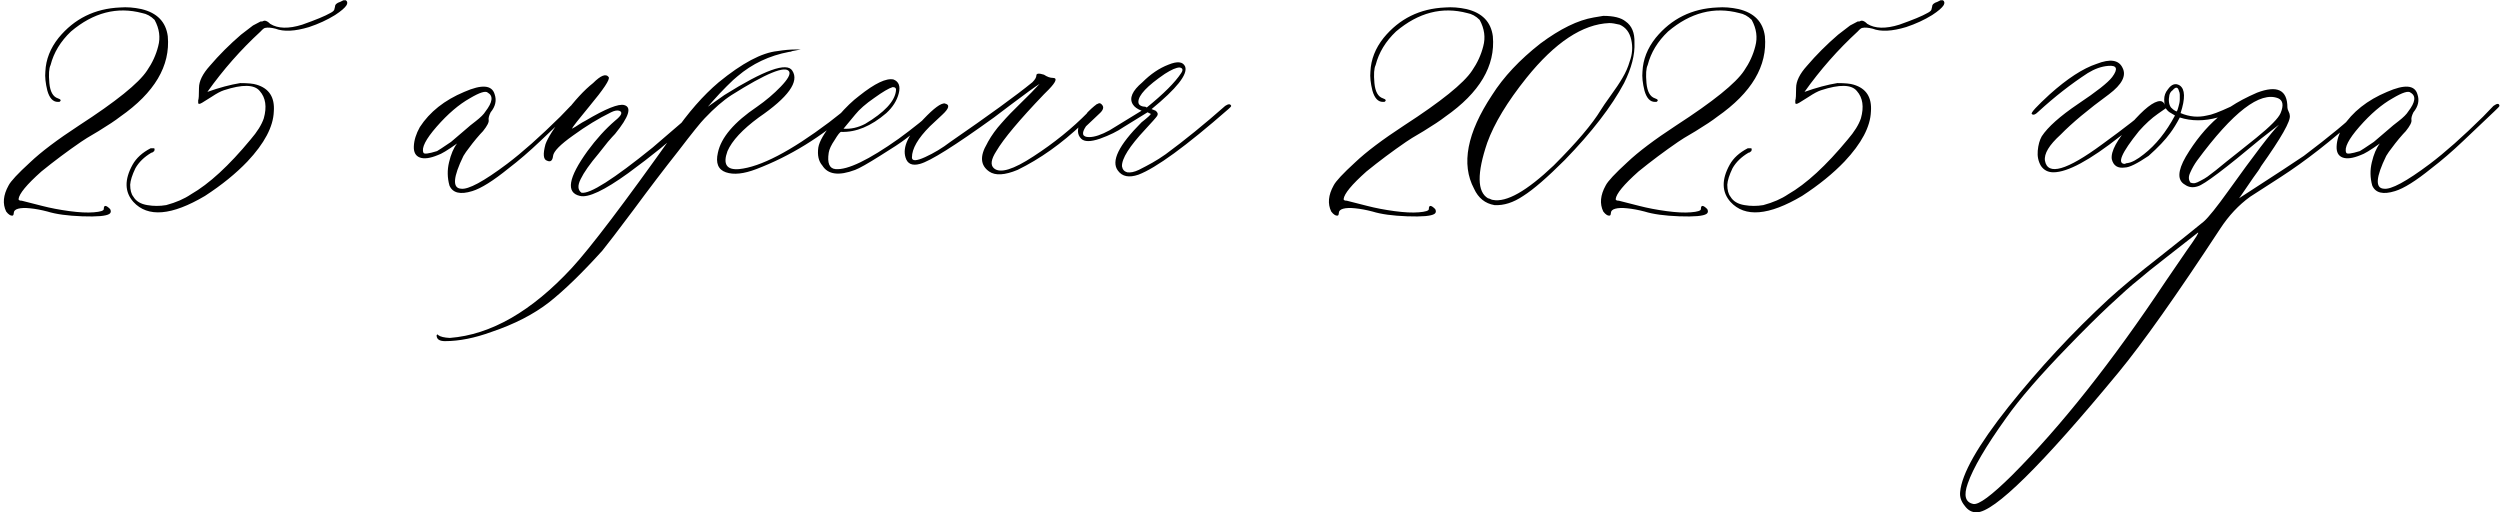 <?xml version="1.0" encoding="UTF-8"?> <svg xmlns="http://www.w3.org/2000/svg" width="2386" height="489" viewBox="0 0 2386 489" fill="none"><path d="M104.386 204.156C101.331 206.193 92.676 206.956 78.421 206.447C64.42 205.938 53.347 204.411 45.201 201.865C39.346 200.338 33.873 199.32 28.782 198.811C23.946 198.301 20.127 198.429 17.327 199.192C14.527 199.956 13.127 201.356 13.127 203.393C13.127 204.411 12.872 205.174 12.363 205.684C10.327 206.193 8.163 204.92 5.872 201.865C2.308 194.483 3.072 186.21 8.163 177.046C10.2 172.973 17.073 165.591 28.782 154.899C39.219 144.972 54.747 133.262 75.366 119.771C110.75 96.86 132.387 79.423 140.278 67.459C145.369 60.077 148.933 52.313 150.97 44.167C153.261 35.767 152.115 27.366 147.533 18.966C143.969 15.402 140.024 13.238 135.696 12.475C111.768 6.111 89.112 11.966 67.73 30.039C57.802 39.458 51.31 50.149 48.256 62.113C46.728 65.168 46.347 70.895 47.11 79.296C47.874 87.442 50.547 92.278 55.129 93.806C58.184 94.824 58.693 95.969 56.656 97.242C56.147 97.242 55.638 97.242 55.129 97.242C50.547 97.242 47.238 93.678 45.201 86.551C43.419 79.423 42.783 73.314 43.292 68.223C43.801 56.768 48.001 46.076 55.893 36.148C70.912 17.82 90.512 8.147 114.695 7.129C121.059 6.62 127.805 7.129 134.933 8.656C149.951 12.22 158.352 20.875 160.134 34.621C162.679 62.877 147.533 88.46 114.695 111.37C110.113 114.934 103.24 119.516 94.076 125.116C84.912 130.462 79.312 133.898 77.275 135.426C64.293 144.335 51.692 153.754 39.474 163.682C25.473 176.155 18.218 184.937 17.709 190.028C17.709 191.047 18.727 191.556 20.764 191.556L40.237 196.52C48.129 198.556 56.783 200.211 66.202 201.483C75.621 202.756 83.385 203.138 89.494 202.629C95.858 202.12 99.04 201.102 99.04 199.574C99.04 195.501 101.076 195.501 105.149 199.574C106.168 201.611 105.913 203.138 104.386 204.156ZM140.66 195.756C146.515 196.774 152.497 196.774 158.606 195.756C168.025 193.21 175.916 189.774 182.28 185.446C199.59 175.519 218.555 158.081 239.174 133.135C245.538 125.753 249.738 119.007 251.774 112.897C254.829 101.951 253.556 93.296 247.956 86.933C242.865 80.569 231.41 80.314 213.591 86.169C210.536 87.187 206.718 89.224 202.136 92.278C197.808 95.079 194.754 96.988 192.972 98.006C190.426 99.533 189.153 99.533 189.153 98.006V95.715C189.662 94.697 189.917 90.751 189.917 83.878C189.917 77.514 193.354 70.514 200.227 62.877C209.136 52.44 219.064 42.512 230.01 33.094C234.083 30.039 237.901 27.112 241.465 24.311L248.72 20.493H250.247C251.265 19.984 252.029 19.73 252.538 19.73C254.065 19.73 255.847 20.748 257.884 22.784C265.266 27.366 275.448 27.621 288.431 23.548C301.413 18.966 310.323 15.275 315.159 12.475C317.196 11.456 318.468 10.438 318.978 9.42L319.741 6.365C319.741 4.329 321.396 2.801 324.705 1.783L327.76 0.256H330.051C331.578 1.274 331.833 2.801 330.814 4.838C329.287 7.383 325.596 10.565 319.741 14.384C312.359 18.966 304.086 22.784 294.922 25.839C281.43 29.912 270.739 30.421 262.848 27.366C258.775 26.348 255.593 26.093 253.302 26.602C252.284 26.602 250.756 27.748 248.72 30.039C229.882 47.349 212.954 66.568 197.936 87.696C209.391 83.623 219.827 80.823 229.246 79.296C236.628 79.296 241.847 79.805 244.901 80.823C256.866 84.387 262.339 92.915 261.32 106.406C260.811 120.916 252.411 136.826 236.119 154.136C225.173 165.591 211.682 176.537 195.645 186.974C163.825 205.811 141.042 207.72 127.296 192.701C118.896 183.283 118.641 171.446 126.532 157.19C130.096 150.826 135.824 145.608 143.715 141.535H147.151C147.66 142.044 147.66 142.935 147.151 144.208C146.133 145.226 145.242 145.735 144.479 145.735C137.605 149.808 132.514 154.772 129.205 160.627C126.15 166.991 124.496 172.209 124.241 176.282C124.241 181.373 125.259 185.192 127.296 187.737C129.841 192.065 134.296 194.738 140.66 195.756ZM450.711 182.392C439.256 185.955 432.001 184.174 428.946 177.046C426.91 169.664 426.783 162.282 428.564 154.899C430.346 147.263 432.892 141.281 436.201 136.953C427.292 143.317 421.182 147.008 417.873 148.026C410.491 151.081 404.763 151.845 400.69 150.317C396.618 148.79 394.708 145.226 394.963 139.626C395.217 133.771 397.127 127.662 400.69 121.298C410.109 106.788 424.237 95.588 443.074 87.696C459.875 80.314 469.548 81.078 472.094 89.987C474.13 95.842 472.857 101.57 468.275 107.17C466.748 110.225 466.112 112.643 466.366 114.425C466.875 116.461 465.093 120.025 461.021 125.116C459.493 126.644 457.329 129.062 454.529 132.371C451.984 135.426 449.693 138.353 447.656 141.153C445.62 143.699 443.838 146.244 442.311 148.79C432.383 169.155 431.619 179.591 440.02 180.101C446.893 181.119 461.53 173.228 483.931 156.427C498.44 145.481 515.368 130.462 534.715 111.37L544.643 101.061C548.206 98.515 550.116 98.515 550.37 101.061C550.37 101.57 548.715 103.352 545.406 106.406L515.623 134.662C505.186 144.59 495.131 153.245 485.458 160.627C470.694 172.591 459.111 179.846 450.711 182.392ZM404.127 145.735C404.636 147.263 408.964 146.754 417.109 144.208C418.128 143.699 422.582 140.771 430.474 135.426C430.983 134.917 436.201 130.462 446.129 122.062C447.147 121.043 449.82 118.88 454.147 115.57C458.729 112.007 461.784 108.952 463.312 106.406C470.185 97.497 470.948 91.515 465.603 88.46C463.566 86.424 457.839 88.205 448.42 93.806C437.983 99.66 427.419 108.697 416.728 120.916C406.291 132.88 402.09 141.153 404.127 145.735ZM553.425 186.974C539.933 183.919 542.352 169.664 560.68 144.208C569.08 132.753 577.862 123.08 587.026 115.188C593.39 110.097 594.663 106.915 590.845 105.643C588.808 105.133 586.263 105.643 583.208 107.17C571.244 113.025 559.152 120.407 546.934 129.316C534.715 137.971 528.351 144.463 527.842 148.79C527.333 153.372 525.424 154.899 522.114 153.372C518.55 152.354 518.041 147.135 520.587 137.717C522.623 131.862 528.605 122.316 538.533 109.079C548.461 95.842 557.625 85.914 566.025 79.296C573.408 71.914 578.371 70.005 580.917 73.568C582.444 75.605 576.208 85.023 562.207 101.824C552.279 113.788 546.806 120.789 545.788 122.825L547.315 122.062C548.334 121.552 549.988 120.534 552.279 119.007C554.57 117.479 556.734 116.207 558.771 115.188C578.117 103.733 590.463 98.769 595.809 100.297C603.191 102.333 600.263 111.497 587.026 127.789C585.499 129.316 583.208 131.862 580.153 135.426C576.59 140.008 573.662 143.699 571.371 146.499C562.971 156.427 557.243 164.573 554.188 170.937C551.134 177.046 551.388 181.373 554.952 183.919C562.843 185.446 585.499 171.064 622.919 140.771C643.793 122.952 659.193 109.715 669.121 101.061L674.085 100.297C675.103 101.315 667.976 108.57 652.702 122.062C640.229 134.026 622.537 148.408 599.627 165.209C576.717 181.755 561.316 189.01 553.425 186.974ZM424.746 325.58C419.655 325.58 416.982 323.925 416.728 320.616V319.853L417.491 319.089L418.255 319.853C420.291 321.38 423.982 322.271 429.328 322.525C468.53 319.471 507.35 297.197 545.788 255.704C563.607 236.358 595.936 193.719 642.774 127.789C656.775 107.424 671.158 91.005 685.922 78.532C708.323 60.204 727.033 50.276 742.052 48.749C748.416 47.731 754.143 47.222 759.234 47.222C762.798 47.222 764.453 47.222 764.198 47.222C763.944 47.222 761.271 47.731 756.18 48.749C755.161 49.258 754.143 49.513 753.125 49.513C734.288 53.077 717.869 60.84 703.868 72.805C701.832 74.332 698.395 77.514 693.559 82.351C688.977 86.933 684.776 91.387 680.958 95.715L675.612 101.824L691.268 90.751C729.451 66.823 751.089 59.059 756.18 67.459C763.053 77.896 752.361 92.787 724.105 112.134C708.577 123.589 698.65 134.28 694.322 144.208C689.74 156.681 693.431 162.409 705.396 161.391C725.76 159.354 754.398 144.463 791.309 116.716C795.891 113.152 800.6 109.461 805.437 105.643C806.455 105.133 807.855 103.988 809.637 102.206C811.419 100.424 812.946 99.279 814.219 98.769C815.746 97.242 816.51 97.751 816.51 100.297C816.51 101.315 815.11 103.097 812.31 105.643C784.054 130.589 753.889 149.172 721.814 161.391C709.85 165.973 700.177 166.991 692.795 164.445C685.413 161.9 682.867 155.663 685.158 145.735C688.213 131.226 700.686 116.589 722.578 101.824C730.979 95.969 738.488 89.606 745.106 82.732C751.979 75.605 754.652 70.768 753.125 68.223C749.561 62.368 731.233 69.877 698.141 90.751C690.249 95.842 681.722 103.224 672.558 112.897C668.994 116.461 660.593 126.898 647.356 144.208C633.865 161.263 619.61 179.973 604.591 200.338C589.317 220.702 579.39 233.685 574.808 239.285C555.461 260.668 538.533 277.087 524.023 288.542C509.259 299.997 490.931 309.416 469.039 316.798C453.002 322.653 438.238 325.58 424.746 325.58ZM816.128 162.154C800.6 168.009 790.163 166.609 784.817 157.954C781.254 153.881 779.981 148.154 780.999 140.771C782.017 134.917 786.472 127.153 794.363 117.479L800.473 110.225C807.346 102.333 813.837 96.097 819.946 91.515C834.965 79.55 845.911 74.332 852.784 75.859C857.875 77.896 859.53 82.351 857.748 89.224C855.966 96.097 852.021 102.333 845.911 107.934C831.401 120.407 817.019 126.389 802.764 125.88C801.745 125.88 799.709 128.425 796.654 133.517C793.345 138.353 791.436 142.426 790.927 145.735C789.399 155.663 791.563 160.882 797.418 161.391C808.873 162.409 828.983 152.736 857.748 132.371C870.73 122.952 883.713 112.516 896.695 101.061C899.75 98.515 901.786 98.006 902.805 99.533C902.805 100.551 901.023 102.842 897.459 106.406C891.604 111.497 880.658 120.152 864.621 132.371C860.039 135.935 851.766 141.408 839.802 148.79C828.092 156.172 820.201 160.627 816.128 162.154ZM805.055 122.825C811.928 123.334 818.801 121.807 825.674 118.243C844.002 107.297 853.802 96.86 855.075 86.933C855.584 84.387 854.566 83.114 852.021 83.114C848.457 84.132 842.602 87.569 834.456 93.424C826.31 99.024 820.201 104.37 816.128 109.461L805.055 122.825ZM944.043 163.682C935.643 157.827 935.006 148.917 942.134 136.953L942.897 135.426C946.461 129.062 950.789 123.08 955.88 117.479C960.971 111.625 967.08 105.261 974.208 98.388C981.59 91.26 987.572 85.151 992.154 80.06C988.081 82.605 978.79 89.351 964.28 100.297L948.625 112.134C911.205 139.117 887.659 153.881 877.985 156.427C870.603 158.463 866.021 156.427 864.239 150.317C861.185 140.39 866.912 128.171 881.422 113.661C891.35 103.224 898.095 98.26 901.659 98.769C906.75 99.788 905.987 103.352 899.368 109.461C893.004 115.316 889.059 119.007 887.531 120.534C876.076 131.989 870.349 141.917 870.349 150.317C870.349 153.881 874.549 153.754 882.949 149.936C891.35 146.117 899.368 141.281 907.005 135.426C943.916 109.97 970.008 91.005 985.281 78.532C987.827 75.987 989.1 73.823 989.1 72.041C989.1 70.005 991.518 69.75 996.354 71.277C999.409 73.314 1002.21 74.332 1004.75 74.332C1009.34 74.332 1008.06 78.023 1000.94 85.405C999.918 86.424 998.391 87.951 996.354 89.987C972.935 114.425 957.789 132.498 950.916 144.208C945.825 152.099 945.061 157.572 948.625 160.627C954.48 165.718 967.08 161.9 986.427 149.172C1006.03 136.444 1023.34 122.443 1038.36 107.17L1045.61 100.297C1047.14 98.769 1048.41 98.769 1049.43 100.297C1049.94 101.315 1049.68 102.333 1048.67 103.352L1033.01 118.243C1013.16 137.08 992.536 151.717 971.153 162.154C958.935 167.245 949.898 167.755 944.043 163.682ZM1086.47 166.736C1077.56 169.791 1071.07 168.518 1066.99 162.918C1060.12 154.008 1067.63 138.608 1089.52 116.716C1095.38 112.134 1098.3 109.461 1098.3 108.697L1095.25 107.17L1072.34 121.298C1066.49 125.371 1058.98 129.062 1049.81 132.371C1040.9 135.426 1034.92 135.426 1031.87 132.371C1027.79 128.298 1027.79 122.571 1031.87 115.188C1033.9 113.152 1035.94 110.479 1037.97 107.17C1043.07 102.079 1046.5 99.279 1048.28 98.769C1049.3 98.26 1050.32 98.515 1051.34 99.533C1052.36 100.551 1052.87 101.57 1052.87 102.588C1052.87 104.115 1051.98 105.77 1050.19 107.552C1048.41 109.334 1045.99 111.625 1042.94 114.425C1040.14 116.97 1037.97 119.007 1036.45 120.534C1031.87 127.407 1032.88 130.844 1039.5 130.844C1044.59 130.844 1051.08 128.68 1058.98 124.353L1089.52 105.643C1085.45 104.115 1082.65 102.079 1081.12 99.533C1077.56 93.678 1080.61 86.678 1090.29 78.532C1098.18 70.641 1106.45 65.041 1115.11 61.731C1123.76 58.168 1129.11 58.804 1131.14 63.641C1133.69 71.023 1123 84.514 1099.07 104.115L1102.89 105.643C1104.92 107.17 1105.43 108.825 1104.41 110.606C1103.4 112.134 1099.58 116.461 1092.96 123.589C1077.94 139.626 1070.56 151.336 1070.81 158.718C1071.32 161.772 1072.98 163.682 1075.78 164.445C1078.83 164.954 1082.52 164.191 1086.85 162.154C1091.43 159.863 1095.76 157.572 1099.83 155.281C1103.9 152.99 1108.11 150.317 1112.43 147.263C1130.76 133.771 1149.73 118.37 1169.33 101.061C1172.38 99.024 1174.29 99.024 1175.05 101.061C1175.05 101.57 1174.16 102.588 1172.38 104.115C1131.91 139.499 1103.27 160.372 1086.47 166.736ZM1094.49 102.588C1110.52 89.606 1121.47 78.659 1127.32 69.75C1129.36 66.695 1128.85 64.913 1125.8 64.404C1122.74 64.404 1118.03 66.441 1111.67 70.514C1094.87 81.969 1086.47 90.878 1086.47 97.242C1086.47 98.769 1087.1 99.915 1088.38 100.679C1089.65 101.442 1091.18 101.824 1092.96 101.824L1094.49 102.588ZM1369.03 204.156C1365.97 206.193 1357.32 206.956 1343.06 206.447C1329.06 205.938 1317.99 204.411 1309.84 201.865C1303.99 200.338 1298.51 199.32 1293.42 198.811C1288.59 198.301 1284.77 198.429 1281.97 199.192C1279.17 199.956 1277.77 201.356 1277.77 203.393C1277.77 204.411 1277.51 205.174 1277 205.684C1274.97 206.193 1272.8 204.92 1270.51 201.865C1266.95 194.483 1267.71 186.21 1272.8 177.046C1274.84 172.973 1281.71 165.591 1293.42 154.899C1303.86 144.972 1319.39 133.262 1340.01 119.771C1375.39 96.86 1397.03 79.423 1404.92 67.459C1410.01 60.077 1413.57 52.313 1415.61 44.167C1417.9 35.767 1416.76 27.366 1412.17 18.966C1408.61 15.402 1404.66 13.238 1400.34 12.475C1376.41 6.111 1353.75 11.966 1332.37 30.039C1322.44 39.458 1315.95 50.149 1312.9 62.113C1311.37 65.168 1310.99 70.895 1311.75 79.296C1312.51 87.442 1315.19 92.278 1319.77 93.806C1322.82 94.824 1323.33 95.969 1321.3 97.242C1320.79 97.242 1320.28 97.242 1319.77 97.242C1315.19 97.242 1311.88 93.678 1309.84 86.551C1308.06 79.423 1307.42 73.314 1307.93 68.223C1308.44 56.768 1312.64 46.076 1320.53 36.148C1335.55 17.82 1355.15 8.147 1379.34 7.129C1385.7 6.62 1392.45 7.129 1399.57 8.656C1414.59 12.22 1422.99 20.875 1424.77 34.621C1427.32 62.877 1412.17 88.46 1379.34 111.37C1374.75 114.934 1367.88 119.516 1358.72 125.116C1349.55 130.462 1343.95 133.898 1341.92 135.426C1328.93 144.335 1316.33 153.754 1304.11 163.682C1290.11 176.155 1282.86 184.937 1282.35 190.028C1282.35 191.047 1283.37 191.556 1285.4 191.556L1304.88 196.52C1312.77 198.556 1321.42 200.211 1330.84 201.483C1340.26 202.756 1348.03 203.138 1354.13 202.629C1360.5 202.12 1363.68 201.102 1363.68 199.574C1363.68 195.501 1365.72 195.501 1369.79 199.574C1370.81 201.611 1370.55 203.138 1369.03 204.156ZM1426.3 195.756C1417.39 194.229 1410.9 189.01 1406.83 180.101C1394.35 156.681 1400.08 126.898 1424.01 90.751C1434.96 73.441 1450.36 57.022 1470.21 41.494C1489.05 27.494 1505.98 19.22 1521 16.675L1530.16 15.148C1540.09 15.148 1547.22 16.929 1551.54 20.493C1557.4 24.566 1560.2 31.312 1559.94 40.73C1560.45 52.185 1557.14 65.041 1550.02 79.296C1538.05 101.697 1519.22 126.134 1493.5 152.608C1476.7 169.409 1463.47 180.864 1453.79 186.974C1444.38 193.338 1435.21 196.265 1426.3 195.756ZM1424.77 190.792C1437.76 193.338 1457.1 182.392 1482.81 157.954C1504.71 136.062 1519.72 118.37 1527.87 104.879C1529.4 102.333 1532.45 97.879 1537.03 91.515C1541.87 84.896 1545.69 79.169 1548.49 74.332C1551.54 69.241 1553.83 64.022 1555.36 58.677C1557.91 51.804 1558.42 44.931 1556.89 38.058C1555.36 30.93 1551.67 26.093 1545.82 23.548C1541.74 22.53 1538.43 22.02 1535.89 22.02C1510.43 23.039 1484.09 40.476 1456.85 74.332C1438.52 97.242 1426.05 117.861 1419.43 136.189C1409.5 165.464 1409.76 183.155 1420.19 189.265C1420.7 189.265 1421.47 189.519 1422.48 190.028C1423.5 190.537 1424.27 190.792 1424.77 190.792ZM1628.67 204.156C1625.62 206.193 1616.97 206.956 1602.71 206.447C1588.71 205.938 1577.64 204.411 1569.49 201.865C1563.64 200.338 1558.16 199.32 1553.07 198.811C1548.23 198.301 1544.42 198.429 1541.62 199.192C1538.82 199.956 1537.42 201.356 1537.42 203.393C1537.42 204.411 1537.16 205.174 1536.65 205.684C1534.62 206.193 1532.45 204.92 1530.16 201.865C1526.6 194.483 1527.36 186.21 1532.45 177.046C1534.49 172.973 1541.36 165.591 1553.07 154.899C1563.51 144.972 1579.04 133.262 1599.66 119.771C1635.04 96.86 1656.68 79.423 1664.57 67.459C1669.66 60.077 1673.22 52.313 1675.26 44.167C1677.55 35.767 1676.4 27.366 1671.82 18.966C1668.26 15.402 1664.31 13.238 1659.99 12.475C1636.06 6.111 1613.4 11.966 1592.02 30.039C1582.09 39.458 1575.6 50.149 1572.54 62.113C1571.02 65.168 1570.64 70.895 1571.4 79.296C1572.16 87.442 1574.84 92.278 1579.42 93.806C1582.47 94.824 1582.98 95.969 1580.95 97.242C1580.44 97.242 1579.93 97.242 1579.42 97.242C1574.84 97.242 1571.53 93.678 1569.49 86.551C1567.71 79.423 1567.07 73.314 1567.58 68.223C1568.09 56.768 1572.29 46.076 1580.18 36.148C1595.2 17.82 1614.8 8.147 1638.98 7.129C1645.35 6.62 1652.09 7.129 1659.22 8.656C1674.24 12.22 1682.64 20.875 1684.42 34.621C1686.97 62.877 1671.82 88.46 1638.98 111.37C1634.4 114.934 1627.53 119.516 1618.37 125.116C1609.2 130.462 1603.6 133.898 1601.56 135.426C1588.58 144.335 1575.98 153.754 1563.76 163.682C1549.76 176.155 1542.51 184.937 1542 190.028C1542 191.047 1543.02 191.556 1545.05 191.556L1564.53 196.52C1572.42 198.556 1581.07 200.211 1590.49 201.483C1599.91 202.756 1607.67 203.138 1613.78 202.629C1620.15 202.12 1623.33 201.102 1623.33 199.574C1623.33 195.501 1625.37 195.501 1629.44 199.574C1630.46 201.611 1630.2 203.138 1628.67 204.156ZM1664.95 195.756C1670.8 196.774 1676.79 196.774 1682.9 195.756C1692.31 193.21 1700.21 189.774 1706.57 185.446C1723.88 175.519 1742.84 158.081 1763.46 133.135C1769.83 125.753 1774.03 119.007 1776.06 112.897C1779.12 101.951 1777.85 93.296 1772.25 86.933C1767.15 80.569 1755.7 80.314 1737.88 86.169C1734.83 87.187 1731.01 89.224 1726.42 92.278C1722.1 95.079 1719.04 96.988 1717.26 98.006C1714.72 99.533 1713.44 99.533 1713.44 98.006V95.715C1713.95 94.697 1714.21 90.751 1714.21 83.878C1714.21 77.514 1717.64 70.514 1724.52 62.877C1733.43 52.44 1743.35 42.512 1754.3 33.094C1758.37 30.039 1762.19 27.112 1765.75 24.311L1773.01 20.493H1774.54C1775.55 19.984 1776.32 19.73 1776.83 19.73C1778.35 19.73 1780.14 20.748 1782.17 22.784C1789.56 27.366 1799.74 27.621 1812.72 23.548C1825.7 18.966 1834.61 15.275 1839.45 12.475C1841.48 11.456 1842.76 10.438 1843.27 9.42L1844.03 6.365C1844.03 4.329 1845.68 2.801 1848.99 1.783L1852.05 0.256H1854.34C1855.87 1.274 1856.12 2.801 1855.1 4.838C1853.58 7.383 1849.89 10.565 1844.03 14.384C1836.65 18.966 1828.38 22.784 1819.21 25.839C1805.72 29.912 1795.03 30.421 1787.14 27.366C1783.06 26.348 1779.88 26.093 1777.59 26.602C1776.57 26.602 1775.05 27.748 1773.01 30.039C1754.17 47.349 1737.24 66.568 1722.22 87.696C1733.68 83.623 1744.12 80.823 1753.54 79.296C1760.92 79.296 1766.14 79.805 1769.19 80.823C1781.15 84.387 1786.63 92.915 1785.61 106.406C1785.1 120.916 1776.7 136.826 1760.41 154.136C1749.46 165.591 1735.97 176.537 1719.93 186.974C1688.11 205.811 1665.33 207.72 1651.58 192.701C1643.18 183.283 1642.93 171.446 1650.82 157.19C1654.39 150.826 1660.11 145.608 1668 141.535H1671.44C1671.95 142.044 1671.95 142.935 1671.44 144.208C1670.42 145.226 1669.53 145.735 1668.77 145.735C1661.89 149.808 1656.8 154.772 1653.49 160.627C1650.44 166.991 1648.78 172.209 1648.53 176.282C1648.53 181.373 1649.55 185.192 1651.58 187.737C1654.13 192.065 1658.59 194.738 1664.95 195.756ZM1959.73 164.445C1954.64 164.445 1950.69 162.409 1947.89 158.336C1945.34 154.008 1944.33 149.172 1944.83 143.826C1945.34 138.226 1946.62 133.644 1948.65 130.08C1954.51 121.171 1966.09 110.861 1983.4 99.151C2000.96 87.442 2011.78 78.914 2015.86 73.568C2021.71 65.677 2020.44 62.113 2012.04 62.877C2005.67 63.386 1999.18 65.677 1992.56 69.75C1976.53 80.187 1960.87 92.406 1945.6 106.406C1942.54 109.461 1940.38 110.225 1939.11 108.697C1938.09 107.679 1943.82 101.442 1956.29 89.987C1973.09 74.968 1987.98 65.295 2000.96 60.968C2013.95 55.877 2022.22 57.149 2025.78 64.786C2029.6 72.168 2025.28 80.569 2012.8 89.987C1992.95 104.497 1977.55 117.352 1966.6 128.553C1955.65 138.48 1950.69 146.754 1951.71 153.372C1954.25 167.882 1972.45 162.663 2006.31 137.717C2027.69 122.189 2043.35 109.97 2053.28 101.061C2054.29 100.042 2055.44 99.533 2056.71 99.533C2058.24 99.533 2059 100.042 2059 101.061C2059 102.588 2047.17 112.261 2023.49 130.08C1994.47 152.99 1973.22 164.445 1959.73 164.445ZM2251.83 104.879C2256.92 99.788 2259.47 98.769 2259.47 101.824C2259.47 102.333 2256.92 105.133 2251.83 110.225C2225.36 134.153 2200.28 153.754 2176.61 169.027L2147.59 187.737C2136.64 195.629 2127.1 205.811 2118.95 218.284C2077.2 281.924 2044.88 327.617 2021.97 355.363C1948.4 444.458 1903.21 489.006 1886.41 489.006C1881.83 489.006 1878.01 486.842 1874.96 482.515C1871.65 478.442 1870.25 474.114 1870.76 469.532C1872.29 452.222 1887.69 425.112 1916.96 388.201C1946.24 351.545 1978.05 317.307 2012.42 285.487C2024.38 274.541 2040.68 261.05 2061.29 245.013C2081.91 228.721 2095.91 217.521 2103.3 211.411C2107.88 207.338 2115.64 197.665 2126.59 182.392C2151.54 147.517 2167.7 126.389 2175.08 119.007L2157.9 132.371C2123.53 161.136 2103.42 176.282 2097.57 177.81C2092.99 179.337 2088.91 178.828 2085.35 176.282C2077.97 172.209 2078.22 163.3 2086.11 149.554C2095.02 134.535 2105.21 122.062 2116.66 112.134C2103.68 115.698 2091.59 115.698 2080.39 112.134C2077.33 117.989 2074.28 122.952 2071.22 127.025C2066.64 133.389 2059.77 140.644 2050.6 148.79C2039.66 156.172 2032.15 159.863 2028.08 159.863C2021.2 160.882 2017 158.209 2015.47 151.845C2014.46 144.463 2020.44 133.389 2033.42 118.625C2046.15 103.861 2055.57 96.478 2061.68 96.478C2063.71 96.478 2065.24 97.751 2066.26 100.297C2065.75 99.279 2065.5 97.497 2065.5 94.951C2065.5 91.387 2066.64 88.205 2068.93 85.405C2072.5 80.314 2076.31 79.041 2080.39 81.587C2085.48 85.151 2085.73 93.933 2081.15 107.934C2089.55 111.497 2097.95 112.261 2106.35 110.225C2110.42 109.715 2117.93 106.915 2128.88 101.824C2135.75 97.242 2144.15 92.787 2154.08 88.46C2173.43 81.078 2183.1 85.787 2183.1 102.588C2183.1 103.606 2183.48 104.879 2184.25 106.406C2185.01 107.934 2185.39 109.206 2185.39 110.225C2186.41 115.316 2177.25 131.48 2157.9 158.718C2156.88 160.754 2154.46 164.318 2150.64 169.409C2147.08 174.5 2144.03 178.955 2141.48 182.773C2138.93 186.592 2137.41 188.756 2136.9 189.265C2172.28 166.354 2192.9 152.863 2198.76 148.79C2223.7 129.953 2241.39 115.316 2251.83 104.879ZM2077.33 106.406C2077.84 105.897 2078.22 105.133 2078.48 104.115C2078.73 103.097 2078.99 102.206 2079.24 101.442C2079.5 100.679 2079.75 99.66 2080 98.388C2080.26 97.115 2080.39 95.842 2080.39 94.569C2080.39 93.042 2080.39 91.642 2080.39 90.369C2080.39 89.096 2080.13 87.951 2079.62 86.933C2078.6 82.86 2076.57 82.605 2073.51 86.169C2071.99 87.187 2070.97 88.715 2070.46 90.751C2069.44 95.842 2069.95 99.788 2071.99 102.588C2073.51 104.115 2074.79 105.133 2075.8 105.643L2077.33 106.406ZM2153.32 131.607C2166.81 120.661 2174.57 112.77 2176.61 107.934C2179.66 100.551 2178.9 95.842 2174.32 93.806C2157.01 86.933 2131.17 106.788 2096.81 153.372C2094.26 156.936 2092.1 160.754 2090.31 164.827C2088.53 168.646 2088.66 171.827 2090.7 174.373C2092.22 174.882 2093.62 175.009 2094.9 174.755C2096.17 174.5 2097.95 173.737 2100.24 172.464C2102.79 171.191 2104.95 169.918 2106.73 168.646C2108.52 167.373 2111.19 165.336 2114.75 162.536C2118.57 159.481 2122.01 156.681 2125.06 154.136C2128.12 151.59 2132.44 148.154 2138.04 143.826C2143.64 139.244 2148.74 135.171 2153.32 131.607ZM2046.02 147.263C2057.48 138.353 2067.4 126.007 2075.8 110.225L2071.99 107.934C2069.95 106.915 2068.3 105.388 2067.02 103.352L2059.39 108.697C2053.53 112.77 2047.55 118.243 2041.44 125.116C2024.64 145.99 2020.18 156.427 2028.08 156.427C2028.58 155.918 2029.35 155.663 2030.37 155.663C2034.44 155.154 2039.66 152.354 2046.02 147.263ZM2086.88 239.285C2095.79 226.812 2099.35 221.084 2097.57 222.103C2090.19 227.957 2080.26 235.721 2067.79 245.395C2055.31 255.068 2046.15 262.45 2040.29 267.541C2034.18 272.378 2025.28 280.269 2013.57 291.215C2001.86 302.161 1988.75 315.143 1974.24 330.162C1947.25 357.909 1927.4 380.819 1914.67 398.893C1895.32 425.876 1883.1 446.749 1878.01 461.514C1873.94 472.969 1875.72 479.46 1883.36 480.987C1888.45 482.006 1900.67 472.969 1920.02 453.877C1966.85 407.038 2015.86 345.181 2067.02 268.305C2078.22 252.013 2084.84 242.34 2086.88 239.285ZM2285.81 182.392C2274.36 185.955 2267.1 184.174 2264.05 177.046C2262.01 169.664 2261.89 162.282 2263.67 154.899C2265.45 147.263 2268 141.281 2271.3 136.953C2262.4 143.317 2256.29 147.008 2252.98 148.026C2245.59 151.081 2239.87 151.845 2235.79 150.317C2231.72 148.79 2229.81 145.226 2230.07 139.626C2230.32 133.771 2232.23 127.662 2235.79 121.298C2245.21 106.788 2259.34 95.588 2278.18 87.696C2294.98 80.314 2304.65 81.078 2307.2 89.987C2309.23 95.842 2307.96 101.57 2303.38 107.17C2301.85 110.225 2301.22 112.643 2301.47 114.425C2301.98 116.461 2300.2 120.025 2296.12 125.116C2294.6 126.644 2292.43 129.062 2289.63 132.371C2287.09 135.426 2284.8 138.353 2282.76 141.153C2280.72 143.699 2278.94 146.244 2277.41 148.79C2267.49 169.155 2266.72 179.591 2275.12 180.101C2282 181.119 2296.63 173.228 2319.03 156.427C2333.54 145.481 2350.47 130.462 2369.82 111.37L2379.75 101.061C2383.31 98.515 2385.22 98.515 2385.47 101.061C2385.47 101.57 2383.82 103.352 2380.51 106.406L2350.73 134.662C2340.29 144.59 2330.23 153.245 2320.56 160.627C2305.8 172.591 2294.21 179.846 2285.81 182.392ZM2239.23 145.735C2239.74 147.263 2244.07 146.754 2252.21 144.208C2253.23 143.699 2257.69 140.771 2265.58 135.426C2266.09 134.917 2271.3 130.462 2281.23 122.062C2282.25 121.043 2284.92 118.88 2289.25 115.57C2293.83 112.007 2296.89 108.952 2298.42 106.406C2305.29 97.497 2306.05 91.515 2300.71 88.46C2298.67 86.424 2292.94 88.205 2283.52 93.806C2273.09 99.66 2262.52 108.697 2251.83 120.916C2241.39 132.88 2237.19 141.153 2239.23 145.735Z" fill="black"></path></svg> 